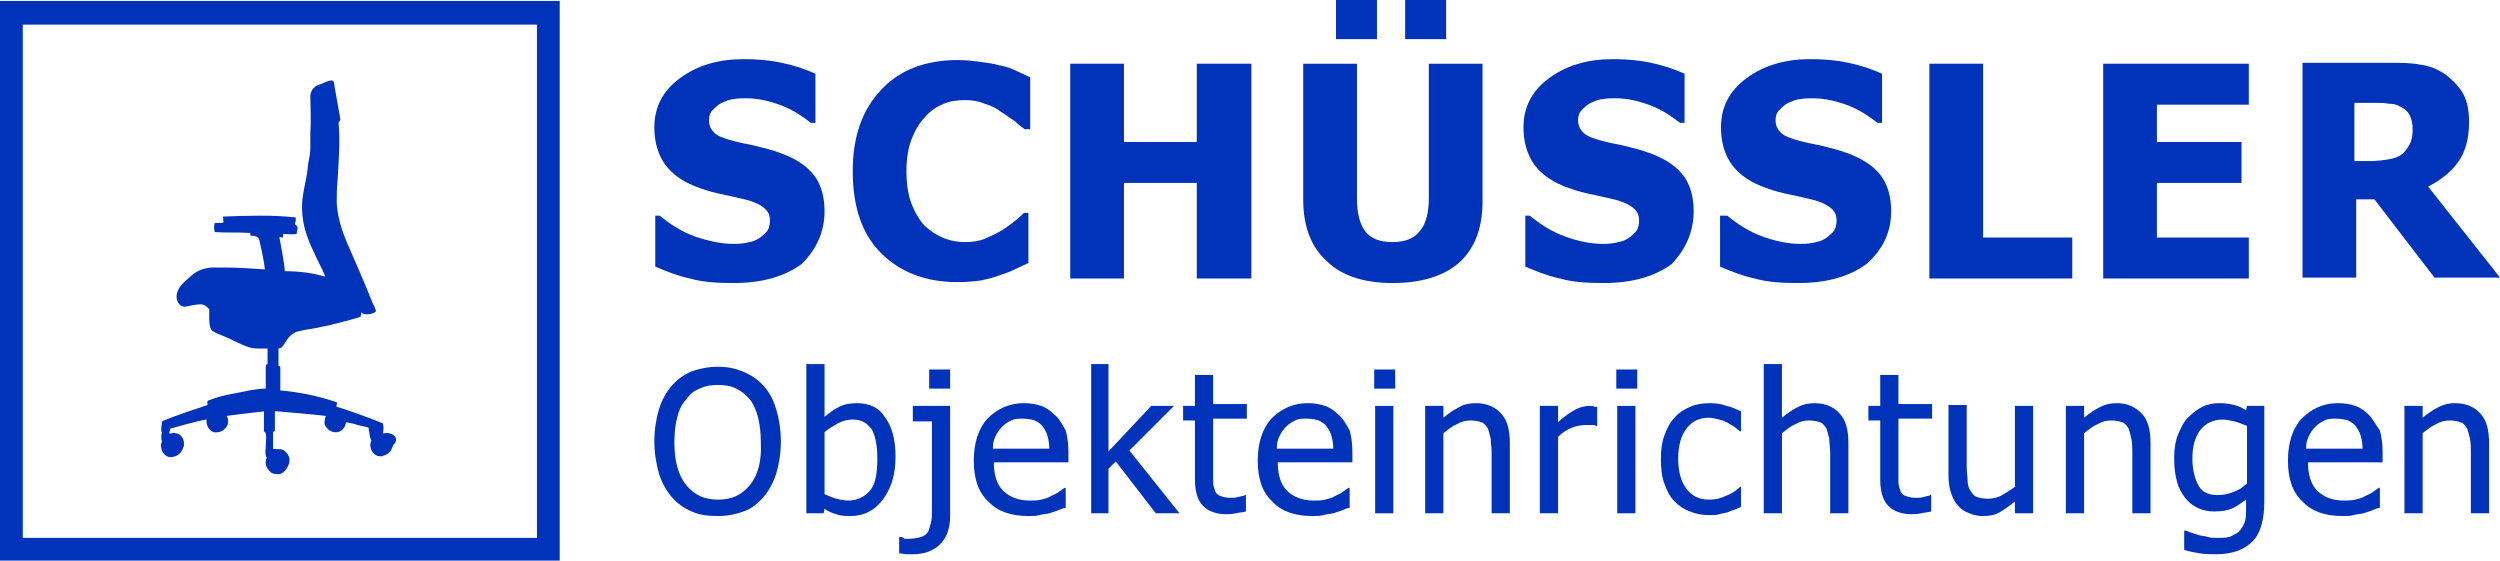 <?xml version="1.0" encoding="utf-8"?>
<!-- Generator: Adobe Illustrator 28.0.0, SVG Export Plug-In . SVG Version: 6.00 Build 0)  -->
<svg version="1.1" id="Ebene_1" xmlns="http://www.w3.org/2000/svg" xmlns:xlink="http://www.w3.org/1999/xlink" x="0px" y="0px"
	 viewBox="0 0 274.7 61.6" style="enable-background:new 0 0 274.7 61.6;" xml:space="preserve">
<style type="text/css">
	.st0{fill:#0032BA;}
</style>
<path class="st0" d="M0,61.6h61.5V0.1H0V61.6z M2.5,2.7H59v56.4H2.5V2.7z"/>
<path class="st0" d="M42.7,47.6c-0.3-0.1-0.6,0.1-0.6,0c0-0.1,0-0.1,0-0.1c0-0.2,0.1-0.5,0-0.8c0-0.1,0-0.2-0.1-0.2
	c-1.6-0.7-4.9-1.8-5-1.8c-0.1,0,0.1-0.5,0-0.5c-2.1-0.7-4-1.1-6.2-1.3c0-0.7,0-1.6,0-2.5c0-0.2-0.2-0.2-0.2-0.2l0-1.9
	c0,0,0.4-0.1,0.4-0.2c0.3-0.2,0.6-1.4,1.8-1.7c0.8-0.2,1.8-0.3,2.6-0.5c0.7-0.1,4.1-1,4.2-1.1c0.1-0.1,0.1-0.5,0.1-0.5
	c0.3,0.5,1.6,0.1,1.6-0.1c0-0.2-0.2-0.6-0.4-1c-0.9-2.3-1.9-4.5-2.8-6.6c-0.5-1.2-1-2.6-1.1-4.3c0-0.8,0-1.7,0.1-2.6
	c0.1-2,0.3-4.1,0.1-6.2c0-0.1,0.2-0.2,0.2-0.4c0-0.1-0.7-3.8-0.7-4c-0.1-0.5-0.6-0.2-1.6,0.2c-1,0.3-1,1.2-1,1.3
	c0,1.1,0.1,2.7,0,3.9c0,0.3,0,1.5,0,1.8c0,0.5-0.1,1-0.2,1.5c-0.1,0.5-0.1,1-0.2,1.5c-0.2,1-0.4,1.9-0.5,2.9c-0.1,2.1,0.4,3.5,1,4.9
	c0.4,0.9,0.8,1.7,1.2,2.5c0.1,0.3,0.3,0.5,0.3,0.8c-1.3-0.4-2.8-0.6-4.4-0.6c-0.1-1.3-0.6-3.6-0.6-3.7c0-0.1,0.4,0,0.4,0l0-0.4
	c0,0,1.2,0.1,1.5,0c0-0.2,0.1-0.5,0.1-0.7c0-0.2-0.2-0.2-0.3-0.4c0.1-0.2,0.1-0.5,0.1-0.7c-2.5-0.3-5.4-0.2-8-0.1
	c0,0.2,0.1,0.6,0,0.7c-0.3,0-0.5,0-0.9,0c-0.1,0.3-0.1,0.7,0,1c1.2,0.1,2.6,0,3.9,0.1c0,0.1,0,0.3,0.1,0.3c0.9,0,0.9,0.5,0.9,0.5
	s0.5,2.1,0.6,3.2c-1.5-0.1-2.9-0.2-4.4-0.2c-0.5,0-1,0-1.5,0c-1.1,0.1-1.8,0.5-2.4,1.1c-0.6,0.5-1.4,1.2-1.4,2.1
	c0,0.6,0.4,1.1,0.9,1.1c0.2,0,1.6-0.4,2.1-0.2c0.4,0.2,0.6,0.5,0.6,0.5s-0.1,1.8,0.2,2.2c0.2,0.3,0.8,0.5,1.3,0.7
	c1,0.4,1.8,0.9,2.7,1.2c0.5,0.2,1,0.2,1.6,0.2c0.2,0,0.6,0,0.6,0V40c0,0-0.2,0.1-0.2,0.2c0,0.9,0,1.7,0,2.5c-1.1,0-2.2,0.3-3.3,0.5
	c-1.1,0.2-2,0.4-3,0.8c-0.2,0.1-0.1,0.3-0.1,0.5c-1.7,0.6-3.4,1.1-5,1.8c0,0.4-0.2,1,0,1.2c-0.1,0.2-0.1,0.8,0,1
	c-0.2,0.4-0.1,0.9,0.1,1.2c0.1,0.2,0.3,0.4,0.6,0.5c0.2,0,0.4,0.1,0.5,0c1-0.2,1.1-1,1.2-1.2c0.1-0.6-0.2-1.3-0.9-1.4
	c-0.3-0.1-0.5,0.1-0.7,0c0-0.1,0.1-0.3,0.1-0.5c0.4-0.1,3.1-0.9,4-1c-0.1,0.8,0.5,1.5,1.1,1.4c0.6,0,1-0.4,1.2-0.8
	c0.1-0.3,0.1-0.7-0.1-1c0.6-0.1,4.1-0.5,4.1-0.5l0,2.2c0,0,0.2,0.1,0.2,0.2c0.1,0.5,0,1,0,1.4c0,0.2,0,0.1,0,0.3
	c-0.1,0.4,0,0.8,0.1,1c-0.2,0.5-0.1,0.9,0.1,1.2c0.1,0.1,0.3,0.4,0.5,0.5c0.3,0.1,0.6,0.1,0.8,0.1c0.5-0.1,0.9-0.7,1-1
	c0.4-1-0.4-1.6-0.7-1.7c-0.2-0.1-0.6,0-1-0.1c0-0.2,0-0.4,0-0.7c0-0.4,0-0.8,0-1.1c0-0.1,0.2-0.1,0.2-0.2c0-0.7,0-2.1,0-2.1l0.3,0
	c0,0,4.7,0.4,5.3,0.5c-0.1,0.3-0.2,0.7-0.1,1c0.2,0.4,0.6,0.8,1.2,0.8c0.5,0,1-0.4,1.1-1c0,0,0-0.1,0.1-0.1c0.3,0.1,0.7,0.1,1.2,0.3
	c0.3,0.1,1.1,0.2,1.2,0.3c0,0,0,0.2,0.1,0.6c0,0.3,0.1,0.6,0.2,0.8c-0.2,0.4-0.1,0.9,0.1,1.2c0.1,0.2,0.3,0.4,0.6,0.5
	c0.2,0,0.4,0.1,0.5,0c1-0.2,1.1-1,1.2-1.2C43.8,48.4,43.5,47.7,42.7,47.6z"/>
<path class="st0" d="M90.6,23.2c0-1.6-0.4-3-1.2-4c-0.8-1-2-1.8-3.7-2.4c-0.8-0.3-1.6-0.5-2.4-0.7c-0.7-0.2-1.5-0.3-2.3-0.5
	c-1.2-0.3-2.1-0.6-2.5-1c-0.4-0.4-0.6-0.8-0.6-1.4c0-0.4,0.1-0.8,0.4-1.1c0.3-0.3,0.6-0.6,1-0.8c0.5-0.2,0.9-0.4,1.3-0.4
	c0.4-0.1,0.9-0.1,1.4-0.1c1.3,0,2.6,0.3,3.9,0.8c1.3,0.5,2.3,1.2,3.2,1.9h0.5V8.1c-1.1-0.5-2.3-0.9-3.7-1.2
	c-1.4-0.3-2.8-0.4-4.2-0.4c-2.8,0-5.1,0.7-7,2.1c-1.9,1.4-2.8,3.2-2.8,5.4c0,1.6,0.4,3,1.2,4.1c0.8,1.1,2.1,2,3.9,2.6
	c0.8,0.3,1.6,0.5,2.6,0.7c0.9,0.2,1.8,0.4,2.6,0.6c0.6,0.2,1.2,0.4,1.7,0.8c0.5,0.4,0.7,0.8,0.7,1.4c0,0.5-0.1,1-0.4,1.3
	c-0.3,0.3-0.6,0.6-1,0.8c-0.3,0.2-0.8,0.3-1.3,0.4c-0.6,0.1-1,0.1-1.3,0.1c-1.3,0-2.7-0.3-4.2-0.8c-1.4-0.5-2.7-1.3-3.9-2.3h-0.5
	v5.6c1.2,0.5,2.4,1,3.8,1.3c1.4,0.4,3,0.5,4.8,0.5c3.1,0,5.6-0.7,7.5-2.1C89.7,27.4,90.6,25.5,90.6,23.2z"/>
<path class="st0" d="M109.7,30.3c0.6-0.2,1.2-0.4,1.8-0.7c0.6-0.3,1.1-0.5,1.5-0.7v-5.5h-0.5c-0.3,0.3-0.6,0.6-1,0.9
	c-0.4,0.3-0.9,0.7-1.4,1c-0.5,0.3-1.1,0.6-1.8,0.9c-0.7,0.3-1.5,0.4-2.2,0.4c-0.8,0-1.5-0.1-2.3-0.4c-0.8-0.3-1.4-0.7-2.1-1.3
	c-0.6-0.6-1.1-1.4-1.5-2.4c-0.4-1-0.6-2.2-0.6-3.7c0-1.4,0.2-2.6,0.6-3.6c0.4-1,0.9-1.8,1.5-2.4c0.6-0.7,1.3-1.1,2-1.4
	c0.7-0.3,1.5-0.4,2.4-0.4c0.7,0,1.4,0.1,2.1,0.4c0.7,0.2,1.3,0.5,1.8,0.9c0.5,0.3,1,0.7,1.5,1c0.4,0.4,0.8,0.7,1.1,0.9h0.6V8.5
	c-0.4-0.2-0.9-0.4-1.5-0.7c-0.6-0.3-1.2-0.5-1.8-0.6c-0.7-0.2-1.4-0.3-2.2-0.4c-0.7-0.1-1.6-0.2-2.5-0.2c-3.5,0-6.4,1.1-8.4,3.3
	c-2.1,2.2-3.1,5.2-3.1,8.9c0,3.9,1,6.9,3.1,9c2.1,2.1,4.9,3.2,8.4,3.2c1.1,0,2-0.1,2.7-0.2C108.2,30.7,108.9,30.6,109.7,30.3z"/>
<polygon class="st0" points="131.5,15.6 123.5,15.6 123.5,7 117.6,7 117.6,30.6 123.5,30.6 123.5,20.1 131.5,20.1 131.5,30.6 
	137.5,30.6 137.5,7 131.5,7 "/>
<rect x="146.8" class="st0" width="4.5" height="4.3"/>
<path class="st0" d="M153,31.1c3.3,0,5.7-0.8,7.4-2.3c1.7-1.6,2.5-3.8,2.5-6.7V7H157v14.7c0,1.7-0.3,2.9-1,3.7
	c-0.6,0.8-1.6,1.2-3,1.2c-1.4,0-2.4-0.4-3-1.2c-0.6-0.8-0.9-2-0.9-3.7V7h-5.9V22c0,2.9,0.9,5.2,2.6,6.7
	C147.4,30.3,149.9,31.1,153,31.1z"/>
<rect x="154.4" class="st0" width="4.5" height="4.3"/>
<path class="st0" d="M186.1,23.2c0-1.6-0.4-3-1.2-4c-0.8-1-2-1.8-3.7-2.4c-0.8-0.3-1.6-0.5-2.4-0.7c-0.7-0.2-1.5-0.3-2.3-0.5
	c-1.2-0.3-2.1-0.6-2.5-1c-0.4-0.4-0.6-0.8-0.6-1.4c0-0.4,0.1-0.8,0.4-1.1c0.3-0.3,0.6-0.6,1-0.8c0.5-0.2,0.9-0.4,1.3-0.4
	c0.4-0.1,0.9-0.1,1.4-0.1c1.3,0,2.6,0.3,3.9,0.8c1.3,0.5,2.3,1.2,3.2,1.9h0.5V8.1c-1.1-0.5-2.3-0.9-3.7-1.2
	c-1.4-0.3-2.8-0.4-4.2-0.4c-2.8,0-5.1,0.7-7,2.1c-1.9,1.4-2.8,3.2-2.8,5.4c0,1.6,0.4,3,1.2,4.1c0.8,1.1,2.1,2,3.9,2.6
	c0.8,0.3,1.6,0.5,2.6,0.7c0.9,0.2,1.8,0.4,2.6,0.6c0.6,0.2,1.2,0.4,1.7,0.8c0.5,0.4,0.7,0.8,0.7,1.4c0,0.5-0.1,1-0.4,1.3
	c-0.3,0.3-0.6,0.6-1,0.8c-0.3,0.2-0.8,0.3-1.3,0.4c-0.6,0.1-1,0.1-1.3,0.1c-1.3,0-2.7-0.3-4.1-0.8c-1.4-0.5-2.7-1.3-3.9-2.3h-0.5
	v5.6c1.2,0.5,2.4,1,3.8,1.3c1.4,0.4,3,0.5,4.8,0.5c3.1,0,5.6-0.7,7.5-2.1C185.2,27.4,186.1,25.5,186.1,23.2z"/>
<path class="st0" d="M207.8,23.2c0-1.6-0.4-3-1.2-4c-0.8-1-2-1.8-3.7-2.4c-0.8-0.3-1.6-0.5-2.4-0.7c-0.7-0.2-1.5-0.3-2.3-0.5
	c-1.2-0.3-2.1-0.6-2.5-1c-0.4-0.4-0.6-0.8-0.6-1.4c0-0.4,0.1-0.8,0.4-1.1c0.3-0.3,0.6-0.6,1-0.8c0.5-0.2,0.9-0.4,1.3-0.4
	c0.4-0.1,0.9-0.1,1.4-0.1c1.3,0,2.6,0.3,3.9,0.8c1.3,0.5,2.3,1.2,3.2,1.9h0.5V8.1c-1.1-0.5-2.3-0.9-3.7-1.2
	c-1.4-0.3-2.8-0.4-4.2-0.4c-2.8,0-5.1,0.7-7,2.1c-1.9,1.4-2.8,3.2-2.8,5.4c0,1.6,0.4,3,1.2,4.1c0.8,1.1,2.1,2,3.9,2.6
	c0.8,0.3,1.6,0.5,2.6,0.7c0.9,0.2,1.8,0.4,2.6,0.6c0.6,0.2,1.2,0.4,1.7,0.8c0.5,0.4,0.7,0.8,0.7,1.4c0,0.5-0.1,1-0.4,1.3
	c-0.3,0.3-0.6,0.6-1,0.8c-0.3,0.2-0.8,0.3-1.3,0.4c-0.6,0.1-1,0.1-1.3,0.1c-1.3,0-2.7-0.3-4.1-0.8c-1.4-0.5-2.7-1.3-3.9-2.3H189v5.6
	c1.2,0.5,2.4,1,3.8,1.3c1.4,0.4,3,0.5,4.8,0.5c3.1,0,5.6-0.7,7.5-2.1C206.9,27.4,207.8,25.5,207.8,23.2z"/>
<polygon class="st0" points="227.7,26.1 217.9,26.1 217.9,7 212,7 212,30.6 227.7,30.6 "/>
<polygon class="st0" points="247.1,26.1 237,26.1 237,20.1 246.3,20.1 246.3,15.6 237,15.6 237,11.5 247.1,11.5 247.1,7 231.1,7 
	231.1,30.6 247.1,30.6 "/>
<path class="st0" d="M258.8,21.9h2.1l6.6,8.6h7.2l-7.9-10c1.4-0.7,2.5-1.6,3.3-2.7c0.8-1.1,1.2-2.6,1.2-4.4c0-1.3-0.2-2.3-0.7-3.2
	c-0.5-0.8-1.2-1.5-2-2.1c-0.8-0.5-1.7-0.9-2.7-1c-1-0.2-2.1-0.2-3.4-0.2h-9.5v23.6h5.9V21.9z M258.8,11.3h2c0.7,0,1.2,0,1.7,0.1
	c0.5,0,0.9,0.1,1.2,0.3c0.5,0.2,0.9,0.6,1.1,1c0.2,0.4,0.3,0.9,0.3,1.5c0,0.7-0.1,1.2-0.3,1.6c-0.2,0.4-0.5,0.8-0.8,1.1
	c-0.4,0.3-0.9,0.5-1.5,0.6c-0.6,0.1-1.3,0.2-2.1,0.2h-1.7V11.3z"/>
<path class="st0" d="M84,42.5c-0.6-0.7-1.3-1.2-2.2-1.6c-0.9-0.4-1.8-0.6-2.9-0.6c-1.1,0-2,0.2-2.9,0.5c-0.9,0.4-1.6,0.9-2.2,1.6
	c-0.6,0.7-1.1,1.6-1.4,2.6c-0.3,1-0.5,2.2-0.5,3.5c0,1.3,0.2,2.4,0.5,3.5c0.3,1,0.8,1.9,1.4,2.6c0.6,0.7,1.3,1.2,2.2,1.6
	c0.9,0.4,1.8,0.5,2.9,0.5c1,0,2-0.2,2.8-0.5c0.9-0.3,1.6-0.9,2.2-1.6c0.6-0.7,1.1-1.6,1.4-2.6c0.3-1,0.5-2.2,0.5-3.5
	c0-1.3-0.2-2.5-0.5-3.5C85,44,84.6,43.2,84,42.5z M82.4,53.3c-0.9,1.1-2,1.6-3.5,1.6c-1.5,0-2.6-0.5-3.5-1.6
	c-0.9-1.1-1.3-2.7-1.3-4.7c0-1,0.1-1.9,0.3-2.7c0.2-0.8,0.5-1.5,1-2c0.4-0.6,0.9-1,1.5-1.2c0.6-0.3,1.2-0.4,2-0.4
	c0.7,0,1.4,0.1,2,0.4c0.6,0.3,1.1,0.7,1.5,1.2c0.4,0.5,0.7,1.2,0.9,2c0.2,0.8,0.3,1.7,0.3,2.8C83.7,50.6,83.3,52.2,82.4,53.3z"/>
<path class="st0" d="M94.2,44.3c-0.7,0-1.4,0.1-2,0.4c-0.6,0.3-1.1,0.7-1.6,1.1V40h-2v16.4h1.9l0.1-0.5c0.4,0.3,0.9,0.5,1.3,0.6
	c0.5,0.2,1,0.2,1.6,0.2c1.4,0,2.6-0.6,3.5-1.8c0.9-1.2,1.4-2.7,1.4-4.7c0-1.9-0.4-3.4-1.2-4.4C96.6,44.8,95.5,44.3,94.2,44.3z
	 M95.6,53.9C95,54.6,94.2,55,93.2,55c-0.5,0-0.9-0.1-1.3-0.2s-0.8-0.3-1.3-0.5v-6.8c0.4-0.4,1-0.7,1.5-1c0.6-0.3,1.1-0.4,1.6-0.4
	c1,0,1.6,0.4,2.1,1.1c0.4,0.7,0.6,1.8,0.6,3.2C96.4,52,96.2,53.2,95.6,53.9z"/>
<path class="st0" d="M100.3,46.3h2.1v9.7c0,0.6,0,1-0.1,1.4c-0.1,0.4-0.2,0.7-0.3,1c-0.2,0.3-0.4,0.5-0.8,0.6
	c-0.3,0.1-0.8,0.2-1.3,0.2c-0.2,0-0.3,0-0.5,0C99.2,59,99,59,98.9,59h-0.1v1.8c0.3,0,0.5,0.1,0.8,0.1c0.3,0,0.5,0,0.7,0
	c1.3,0,2.3-0.4,3-1.1c0.7-0.7,1.1-1.7,1.1-3.1V44.6h-4.1V46.3z"/>
<rect x="102.1" y="40.6" class="st0" width="2.3" height="2.1"/>
<path class="st0" d="M115.9,45.6c-0.4-0.4-0.9-0.8-1.5-1c-0.6-0.2-1.2-0.3-1.9-0.3c-1.6,0-2.9,0.6-4,1.7c-1,1.1-1.5,2.7-1.5,4.6
	c0,2,0.5,3.5,1.6,4.5c1,1.1,2.5,1.6,4.4,1.6c0.5,0,0.9,0,1.2-0.1c0.3-0.1,0.7-0.1,1.1-0.2c0.3-0.1,0.6-0.2,0.9-0.3
	c0.3-0.1,0.6-0.3,0.9-0.3v-2.2h-0.1c-0.2,0.1-0.4,0.3-0.6,0.4c-0.2,0.2-0.5,0.3-0.9,0.5c-0.3,0.2-0.7,0.3-1.1,0.4
	c-0.4,0.1-0.8,0.1-1.3,0.1c-1.2,0-2.2-0.4-2.9-1.1c-0.7-0.7-1-1.8-1-3.1h8.2v-1.1c0-0.9-0.1-1.7-0.3-2.4
	C116.7,46.6,116.4,46,115.9,45.6z M109.1,49.2c0-0.5,0.1-0.9,0.3-1.3c0.2-0.4,0.4-0.7,0.7-1c0.3-0.3,0.6-0.5,1-0.7
	c0.4-0.2,0.8-0.2,1.3-0.2c0.5,0,1,0.1,1.3,0.2c0.4,0.2,0.7,0.4,0.9,0.7c0.2,0.3,0.4,0.6,0.5,1c0.1,0.4,0.2,0.8,0.2,1.4H109.1z"/>
<polygon class="st0" points="129,44.6 126.5,44.6 121.8,49.6 121.8,40 119.9,40 119.9,56.4 121.8,56.4 121.8,51.5 122.6,50.7 
	127,56.4 129.6,56.4 124.1,49.5 "/>
<path class="st0" d="M133.3,41.2h-2v3.4H130v1.6h1.3v6.5c0,1.3,0.3,2.3,0.9,2.9c0.6,0.6,1.5,0.9,2.5,0.9c0.3,0,0.7,0,1.1-0.1
	c0.4-0.1,0.8-0.1,1.1-0.2v-1.8h-0.1c-0.1,0.1-0.4,0.1-0.7,0.2c-0.3,0.1-0.6,0.1-0.9,0.1c-0.5,0-0.8-0.1-1.1-0.2
	c-0.3-0.1-0.5-0.3-0.6-0.6c-0.1-0.3-0.2-0.6-0.2-0.9c0-0.3,0-0.8,0-1.4v-5.6h3.7v-1.6h-3.7V41.2z"/>
<path class="st0" d="M147.1,45.6c-0.4-0.4-0.9-0.8-1.5-1c-0.6-0.2-1.2-0.3-1.9-0.3c-1.6,0-2.9,0.6-4,1.7c-1,1.1-1.5,2.7-1.5,4.6
	c0,2,0.5,3.5,1.6,4.5c1,1.1,2.5,1.6,4.4,1.6c0.5,0,0.9,0,1.2-0.1c0.3-0.1,0.7-0.1,1.1-0.2c0.3-0.1,0.6-0.2,0.9-0.3
	c0.3-0.1,0.6-0.3,0.9-0.3v-2.2h-0.1c-0.2,0.1-0.4,0.3-0.6,0.4c-0.2,0.2-0.5,0.3-0.9,0.5c-0.3,0.2-0.7,0.3-1.1,0.4
	c-0.4,0.1-0.8,0.1-1.3,0.1c-1.2,0-2.2-0.4-2.9-1.1c-0.7-0.7-1-1.8-1-3.1h8.2v-1.1c0-0.9-0.1-1.7-0.3-2.4
	C147.9,46.6,147.6,46,147.1,45.6z M140.3,49.2c0-0.5,0.1-0.9,0.3-1.3c0.2-0.4,0.4-0.7,0.7-1c0.3-0.3,0.6-0.5,1-0.7
	c0.4-0.2,0.8-0.2,1.3-0.2c0.5,0,1,0.1,1.3,0.2c0.4,0.2,0.7,0.4,0.9,0.7c0.2,0.3,0.4,0.6,0.5,1c0.1,0.4,0.2,0.8,0.2,1.4H140.3z"/>
<rect x="151.1" y="44.6" class="st0" width="2" height="11.8"/>
<rect x="151" y="40.6" class="st0" width="2.3" height="2.1"/>
<path class="st0" d="M162.2,44.3c-0.6,0-1.3,0.1-1.8,0.4c-0.6,0.3-1.2,0.7-1.8,1.2v-1.3h-2v11.8h2v-8.8c0.5-0.4,1-0.8,1.5-1
	c0.5-0.3,1-0.4,1.5-0.4c0.5,0,0.9,0.1,1.2,0.2c0.3,0.1,0.5,0.4,0.7,0.7c0.1,0.3,0.2,0.7,0.3,1.1c0,0.5,0.1,1,0.1,1.5v6.7h2v-7.7
	c0-1.5-0.3-2.6-1-3.3C164.3,44.7,163.3,44.3,162.2,44.3z"/>
<path class="st0" d="M174.7,44.6c-0.5,0-1,0.1-1.6,0.4c-0.5,0.3-1.2,0.7-1.9,1.4v-1.8h-2v11.8h2V48c0.5-0.5,1-0.8,1.5-1
	c0.5-0.2,1.1-0.3,1.6-0.3c0.2,0,0.4,0,0.6,0c0.2,0,0.3,0,0.5,0.1h0.1v-2.1c-0.1,0-0.2,0-0.3,0C175.1,44.6,174.9,44.6,174.7,44.6z"/>
<rect x="177.7" y="44.6" class="st0" width="2" height="11.8"/>
<rect x="177.6" y="40.6" class="st0" width="2.3" height="2.1"/>
<path class="st0" d="M187.9,44.3c-0.8,0-1.5,0.1-2.2,0.4c-0.7,0.3-1.3,0.7-1.7,1.2c-0.5,0.5-0.8,1.1-1.1,1.9
	c-0.3,0.8-0.4,1.6-0.4,2.7c0,1,0.1,1.9,0.4,2.7c0.3,0.8,0.6,1.4,1.1,1.9c0.5,0.5,1.1,0.9,1.7,1.1c0.7,0.3,1.4,0.4,2.2,0.4
	c0.4,0,0.8,0,1-0.1c0.3-0.1,0.6-0.1,0.9-0.2c0.2-0.1,0.5-0.2,0.8-0.3c0.3-0.1,0.5-0.2,0.7-0.3v-2.2h-0.1c-0.4,0.4-1,0.8-1.6,1
	c-0.6,0.3-1.2,0.4-1.8,0.4c-1.1,0-1.9-0.4-2.5-1.2c-0.6-0.8-0.9-1.9-0.9-3.3c0-1.4,0.3-2.5,0.9-3.3c0.6-0.8,1.4-1.2,2.5-1.2
	c0.3,0,0.7,0.1,1.1,0.2c0.4,0.1,0.7,0.2,1,0.4c0.3,0.2,0.6,0.3,0.8,0.5c0.2,0.2,0.4,0.3,0.5,0.4h0.1v-2.2c-0.5-0.2-1-0.5-1.6-0.6
	C189.2,44.4,188.6,44.3,187.9,44.3z"/>
<path class="st0" d="M199.4,44.3c-0.6,0-1.2,0.1-1.8,0.4c-0.6,0.3-1.2,0.7-1.8,1.2V40h-2v16.4h2v-8.8c0.5-0.4,1-0.8,1.5-1
	c0.5-0.3,1-0.4,1.5-0.4c0.5,0,0.9,0.1,1.2,0.2c0.3,0.1,0.5,0.4,0.7,0.7c0.1,0.3,0.2,0.7,0.3,1.1c0,0.5,0.1,1,0.1,1.5v6.7h2v-7.7
	c0-1.5-0.3-2.6-1-3.3C201.5,44.7,200.5,44.3,199.4,44.3z"/>
<path class="st0" d="M208.6,41.2h-2v3.4h-1.3v1.6h1.3v6.5c0,1.3,0.3,2.3,0.9,2.9c0.6,0.6,1.5,0.9,2.5,0.9c0.3,0,0.7,0,1.1-0.1
	c0.4-0.1,0.8-0.1,1.1-0.2v-1.8h-0.1c-0.1,0.1-0.4,0.1-0.7,0.2c-0.3,0.1-0.6,0.1-0.9,0.1c-0.5,0-0.8-0.1-1.1-0.2
	c-0.3-0.1-0.5-0.3-0.6-0.6c-0.1-0.3-0.2-0.6-0.2-0.9c0-0.3,0-0.8,0-1.4v-5.6h3.7v-1.6h-3.7V41.2z"/>
<path class="st0" d="M221.5,53.4c-0.5,0.4-1,0.7-1.5,1c-0.5,0.3-1.1,0.4-1.6,0.4c-0.5,0-0.9-0.1-1.2-0.2c-0.3-0.1-0.5-0.4-0.7-0.7
	c-0.2-0.3-0.3-0.7-0.3-1.1c0-0.4-0.1-0.9-0.1-1.6v-6.7h-2v7.7c0,0.8,0.1,1.5,0.3,2c0.2,0.6,0.4,1,0.8,1.4c0.3,0.4,0.7,0.6,1.2,0.8
	c0.5,0.2,0.9,0.3,1.5,0.3c0.7,0,1.3-0.1,1.8-0.4c0.5-0.3,1.1-0.7,1.7-1.2v1.3h2V44.6h-2V53.4z"/>
<path class="st0" d="M232.6,44.3c-0.6,0-1.2,0.1-1.8,0.4c-0.6,0.3-1.2,0.7-1.8,1.2v-1.3h-2v11.8h2v-8.8c0.5-0.4,1-0.8,1.5-1
	c0.5-0.3,1-0.4,1.5-0.4c0.5,0,0.9,0.1,1.2,0.2c0.3,0.1,0.5,0.4,0.7,0.7c0.1,0.3,0.2,0.7,0.3,1.1c0.1,0.5,0.1,1,0.1,1.5v6.7h2v-7.7
	c0-1.5-0.3-2.6-1-3.3C234.6,44.7,233.7,44.3,232.6,44.3z"/>
<path class="st0" d="M246.8,45.1c-0.4-0.3-0.9-0.5-1.3-0.6c-0.4-0.1-1-0.2-1.6-0.2c-0.6,0-1.3,0.1-1.9,0.4c-0.6,0.3-1.1,0.7-1.6,1.2
	c-0.5,0.5-0.8,1.2-1.1,1.9c-0.3,0.8-0.4,1.6-0.4,2.6c0,1.9,0.4,3.3,1.2,4.3c0.8,1,1.9,1.5,3.2,1.5c0.8,0,1.4-0.1,1.9-0.3
	c0.5-0.2,1-0.6,1.6-1v1c0,0.5,0,0.9-0.1,1.3c-0.1,0.4-0.3,0.7-0.5,1c-0.2,0.3-0.6,0.5-1,0.7c-0.4,0.2-0.9,0.2-1.6,0.2
	c-0.4,0-0.7,0-1-0.1c-0.3-0.1-0.6-0.1-1-0.2c-0.3-0.1-0.6-0.2-0.9-0.3c-0.3-0.1-0.5-0.2-0.6-0.2H240v2.1c0.5,0.2,1.1,0.3,1.7,0.4
	c0.6,0.1,1.2,0.1,1.8,0.1c1.8,0,3.1-0.5,4-1.4c0.9-0.9,1.3-2.4,1.3-4.4V44.6h-1.9L246.8,45.1z M246.8,53.2c-0.4,0.4-0.9,0.7-1.5,0.9
	c-0.5,0.2-1.1,0.3-1.6,0.3c-1,0-1.7-0.3-2.1-1c-0.4-0.7-0.7-1.7-0.7-3c0-1.4,0.3-2.4,0.9-3.2c0.6-0.7,1.4-1.1,2.4-1.1
	c0.4,0,0.8,0.1,1.3,0.2c0.4,0.1,0.9,0.3,1.4,0.5V53.2z"/>
<path class="st0" d="M260.3,45.6c-0.4-0.4-0.9-0.8-1.5-1c-0.6-0.2-1.2-0.3-1.9-0.3c-1.6,0-2.9,0.6-4,1.7c-1,1.1-1.5,2.7-1.5,4.6
	c0,2,0.5,3.5,1.6,4.5c1,1.1,2.5,1.6,4.4,1.6c0.5,0,0.9,0,1.2-0.1c0.3-0.1,0.7-0.1,1.1-0.2c0.3-0.1,0.6-0.2,0.9-0.3
	c0.3-0.1,0.6-0.3,0.9-0.3v-2.2h-0.1c-0.2,0.1-0.4,0.3-0.6,0.4c-0.2,0.2-0.5,0.3-0.9,0.5c-0.3,0.2-0.7,0.3-1.1,0.4
	c-0.4,0.1-0.8,0.1-1.3,0.1c-1.2,0-2.2-0.4-2.9-1.1c-0.7-0.7-1-1.8-1-3.1h8.2v-1.1c0-0.9-0.1-1.7-0.3-2.4
	C261,46.6,260.7,46,260.3,45.6z M253.4,49.2c0-0.5,0.1-0.9,0.3-1.3c0.2-0.4,0.4-0.7,0.7-1c0.3-0.3,0.6-0.5,1-0.7
	c0.4-0.2,0.8-0.2,1.3-0.2c0.5,0,1,0.1,1.3,0.2c0.4,0.2,0.7,0.4,0.9,0.7c0.2,0.3,0.4,0.6,0.5,1c0.1,0.4,0.2,0.8,0.2,1.4H253.4z"/>
<path class="st0" d="M269.8,44.3c-0.6,0-1.2,0.1-1.8,0.4c-0.6,0.3-1.2,0.7-1.8,1.2v-1.3h-2v11.8h2v-8.8c0.5-0.4,1-0.8,1.5-1
	c0.5-0.3,1-0.4,1.5-0.4c0.5,0,0.9,0.1,1.2,0.2c0.3,0.1,0.5,0.4,0.7,0.7c0.1,0.3,0.2,0.7,0.3,1.1c0.1,0.5,0.1,1,0.1,1.5v6.7h2v-7.7
	c0-1.5-0.3-2.6-1-3.3C271.9,44.7,270.9,44.3,269.8,44.3z"/>
</svg>
